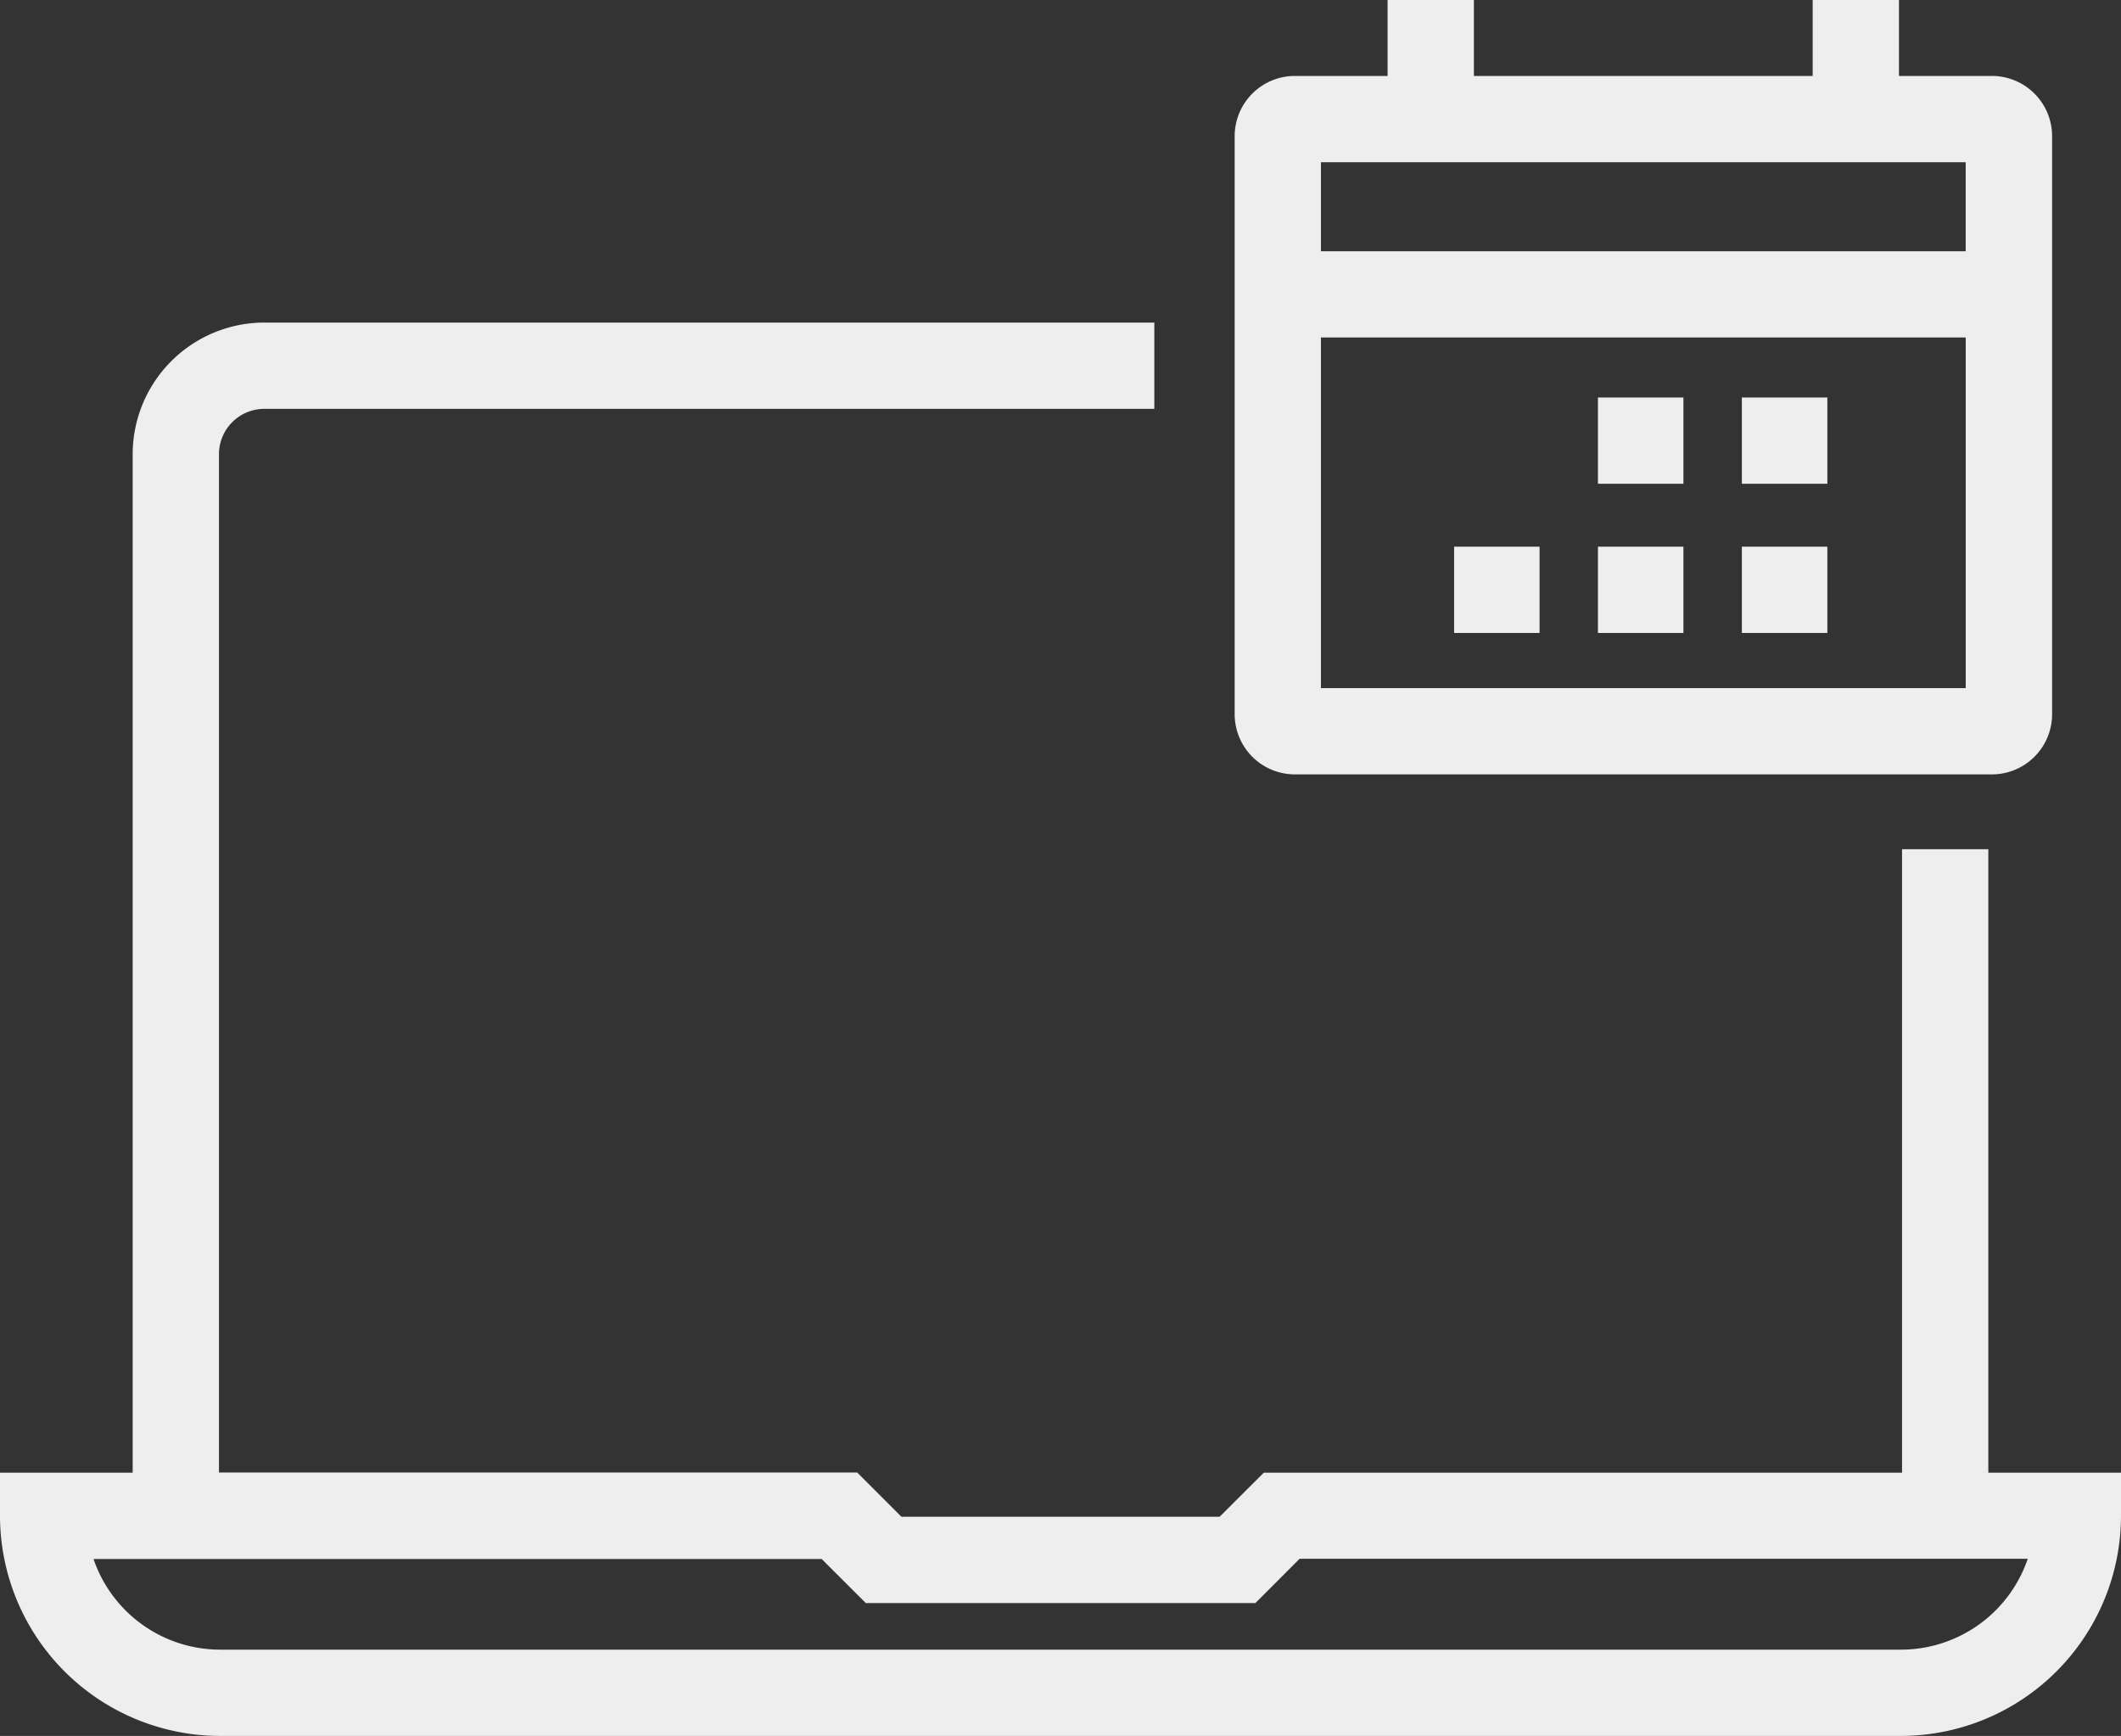 <svg xmlns="http://www.w3.org/2000/svg" width="90.501" height="74.063" viewBox="0 0 90.501 74.063">
  <rect x="0" y="0" width="90.501" height="74.063" fill="#333333" stroke="none"/>
  <g id="werkstatttermine" transform="translate(-1811.069 -6975.836)">
    <path id="Pfad_281" data-name="Pfad 281" d="M86.563,64.569v-26.6H82.881v26.6H55.648l-1.886,1.88H40.187L38.3,64.562H11.066V21.113A1.936,1.936,0,0,1,13,19.181H50.977V15.5H13a5.622,5.622,0,0,0-5.616,5.616V64.569H1.723V66.41a9.4,9.4,0,0,0,9.39,9.39H82.834a9.4,9.4,0,0,0,9.39-9.39V64.569Zm-3.728,7.55H11.113a5.715,5.715,0,0,1-5.4-3.868h31.07l1.883,1.88H55.289l1.886-1.888h31.07a5.718,5.718,0,0,1-5.412,3.876Z" transform="translate(1809.346 6974.099)" fill="#eee"/>
    <path id="Pfad_282" data-name="Pfad 282" d="M69.807,9.394H65.845V6.154H62.163v3.24H47.708V6.154H44.026v3.24H40.062A2.57,2.57,0,0,0,37.5,11.965V36.626a2.57,2.57,0,0,0,2.567,2.567H69.812a2.57,2.57,0,0,0,2.567-2.567V11.965a2.57,2.57,0,0,0-2.571-2.571Zm-1.115,3.681v3.8H41.181v-3.8ZM41.181,35.512V20.552H68.693V35.512Z" transform="translate(1826.251 6969.682)" fill="#eee"/>
    <rect id="Rechteck_101" data-name="Rechteck 101" width="3.647" height="3.681" transform="translate(1879.252 6992.795)" fill="#eee"/>
    <rect id="Rechteck_102" data-name="Rechteck 102" width="3.647" height="3.681" transform="translate(1885.393 6992.795)" fill="#eee"/>
    <rect id="Rechteck_103" data-name="Rechteck 103" width="3.647" height="3.681" transform="translate(1873.114 6999.16)" fill="#eee"/>
    <rect id="Rechteck_104" data-name="Rechteck 104" width="3.647" height="3.681" transform="translate(1879.252 6999.16)" fill="#eee"/>
    <rect id="Rechteck_105" data-name="Rechteck 105" width="3.647" height="3.681" transform="translate(1885.393 6999.16)" fill="#eee"/>
  </g>
</svg>
